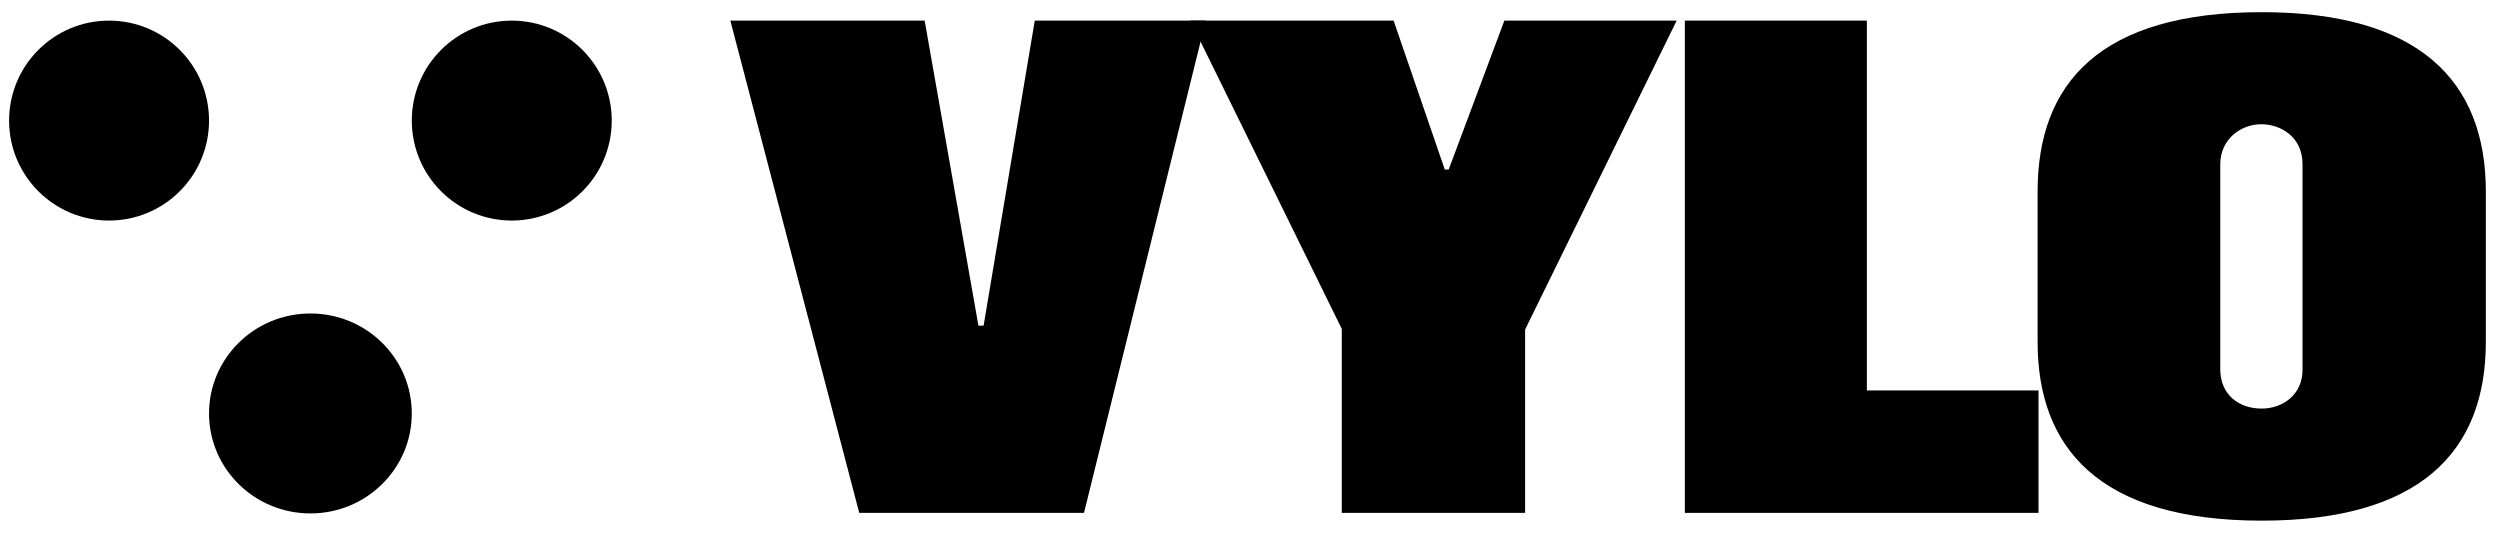 <svg width="173" height="37" viewBox="0 0 173 37" fill="none" xmlns="http://www.w3.org/2000/svg">
<g clip-path="url(#clip0_22427_10980)">
<path d="M71.606 1.425H83.44L75.013 35.491H59.459L50.539 1.425H63.986L67.707 22.537H68.065L71.606 1.425Z" fill="black"/>
<path d="M104.103 1.425H116.026L105.537 22.806V35.491H92.852V22.761L82.363 1.425H96.438L99.979 11.734H100.248L104.103 1.425Z" fill="black"/>
<path d="M141.066 27.019V35.491H116.592V1.425H129.187V27.019H141.066Z" fill="black"/>
<path d="M172.02 13.258V23.657C172.02 31.277 167.448 36.029 156.511 36.029C145.171 36.029 141.002 30.919 141.002 23.657V13.258C141.002 5.728 145.35 0.842 156.511 0.842C167.403 0.842 172.02 5.593 172.02 13.258ZM159.335 25.585V11.376C159.335 9.448 157.811 8.597 156.466 8.597C155.122 8.597 153.642 9.583 153.642 11.376V25.54C153.642 27.333 154.942 28.274 156.511 28.274C157.945 28.274 159.335 27.333 159.335 25.585Z" fill="black"/>
<path d="M35.414 15.262C39.234 15.262 42.332 12.165 42.332 8.344C42.332 4.524 39.234 1.427 35.414 1.427C31.593 1.427 28.496 4.524 28.496 8.344C28.496 12.165 31.593 15.262 35.414 15.262Z" fill="black"/>
<path d="M7.547 15.262C11.367 15.262 14.465 12.165 14.465 8.344C14.465 4.524 11.367 1.427 7.547 1.427C3.726 1.427 0.629 4.524 0.629 8.344C0.629 12.165 3.726 15.262 7.547 15.262Z" fill="black"/>
<path d="M21.48 35.529C25.355 35.529 28.495 32.431 28.495 28.611C28.495 24.79 25.355 21.693 21.48 21.693C17.606 21.693 14.465 24.79 14.465 28.611C14.465 32.431 17.606 35.529 21.48 35.529Z" fill="black"/>
</g>
<defs>
<clipPath id="clip0_22427_10980">
<rect width="171.484" height="35.271" fill="white" transform="translate(0.629 0.842)"/>
</clipPath>
</defs>
</svg>
